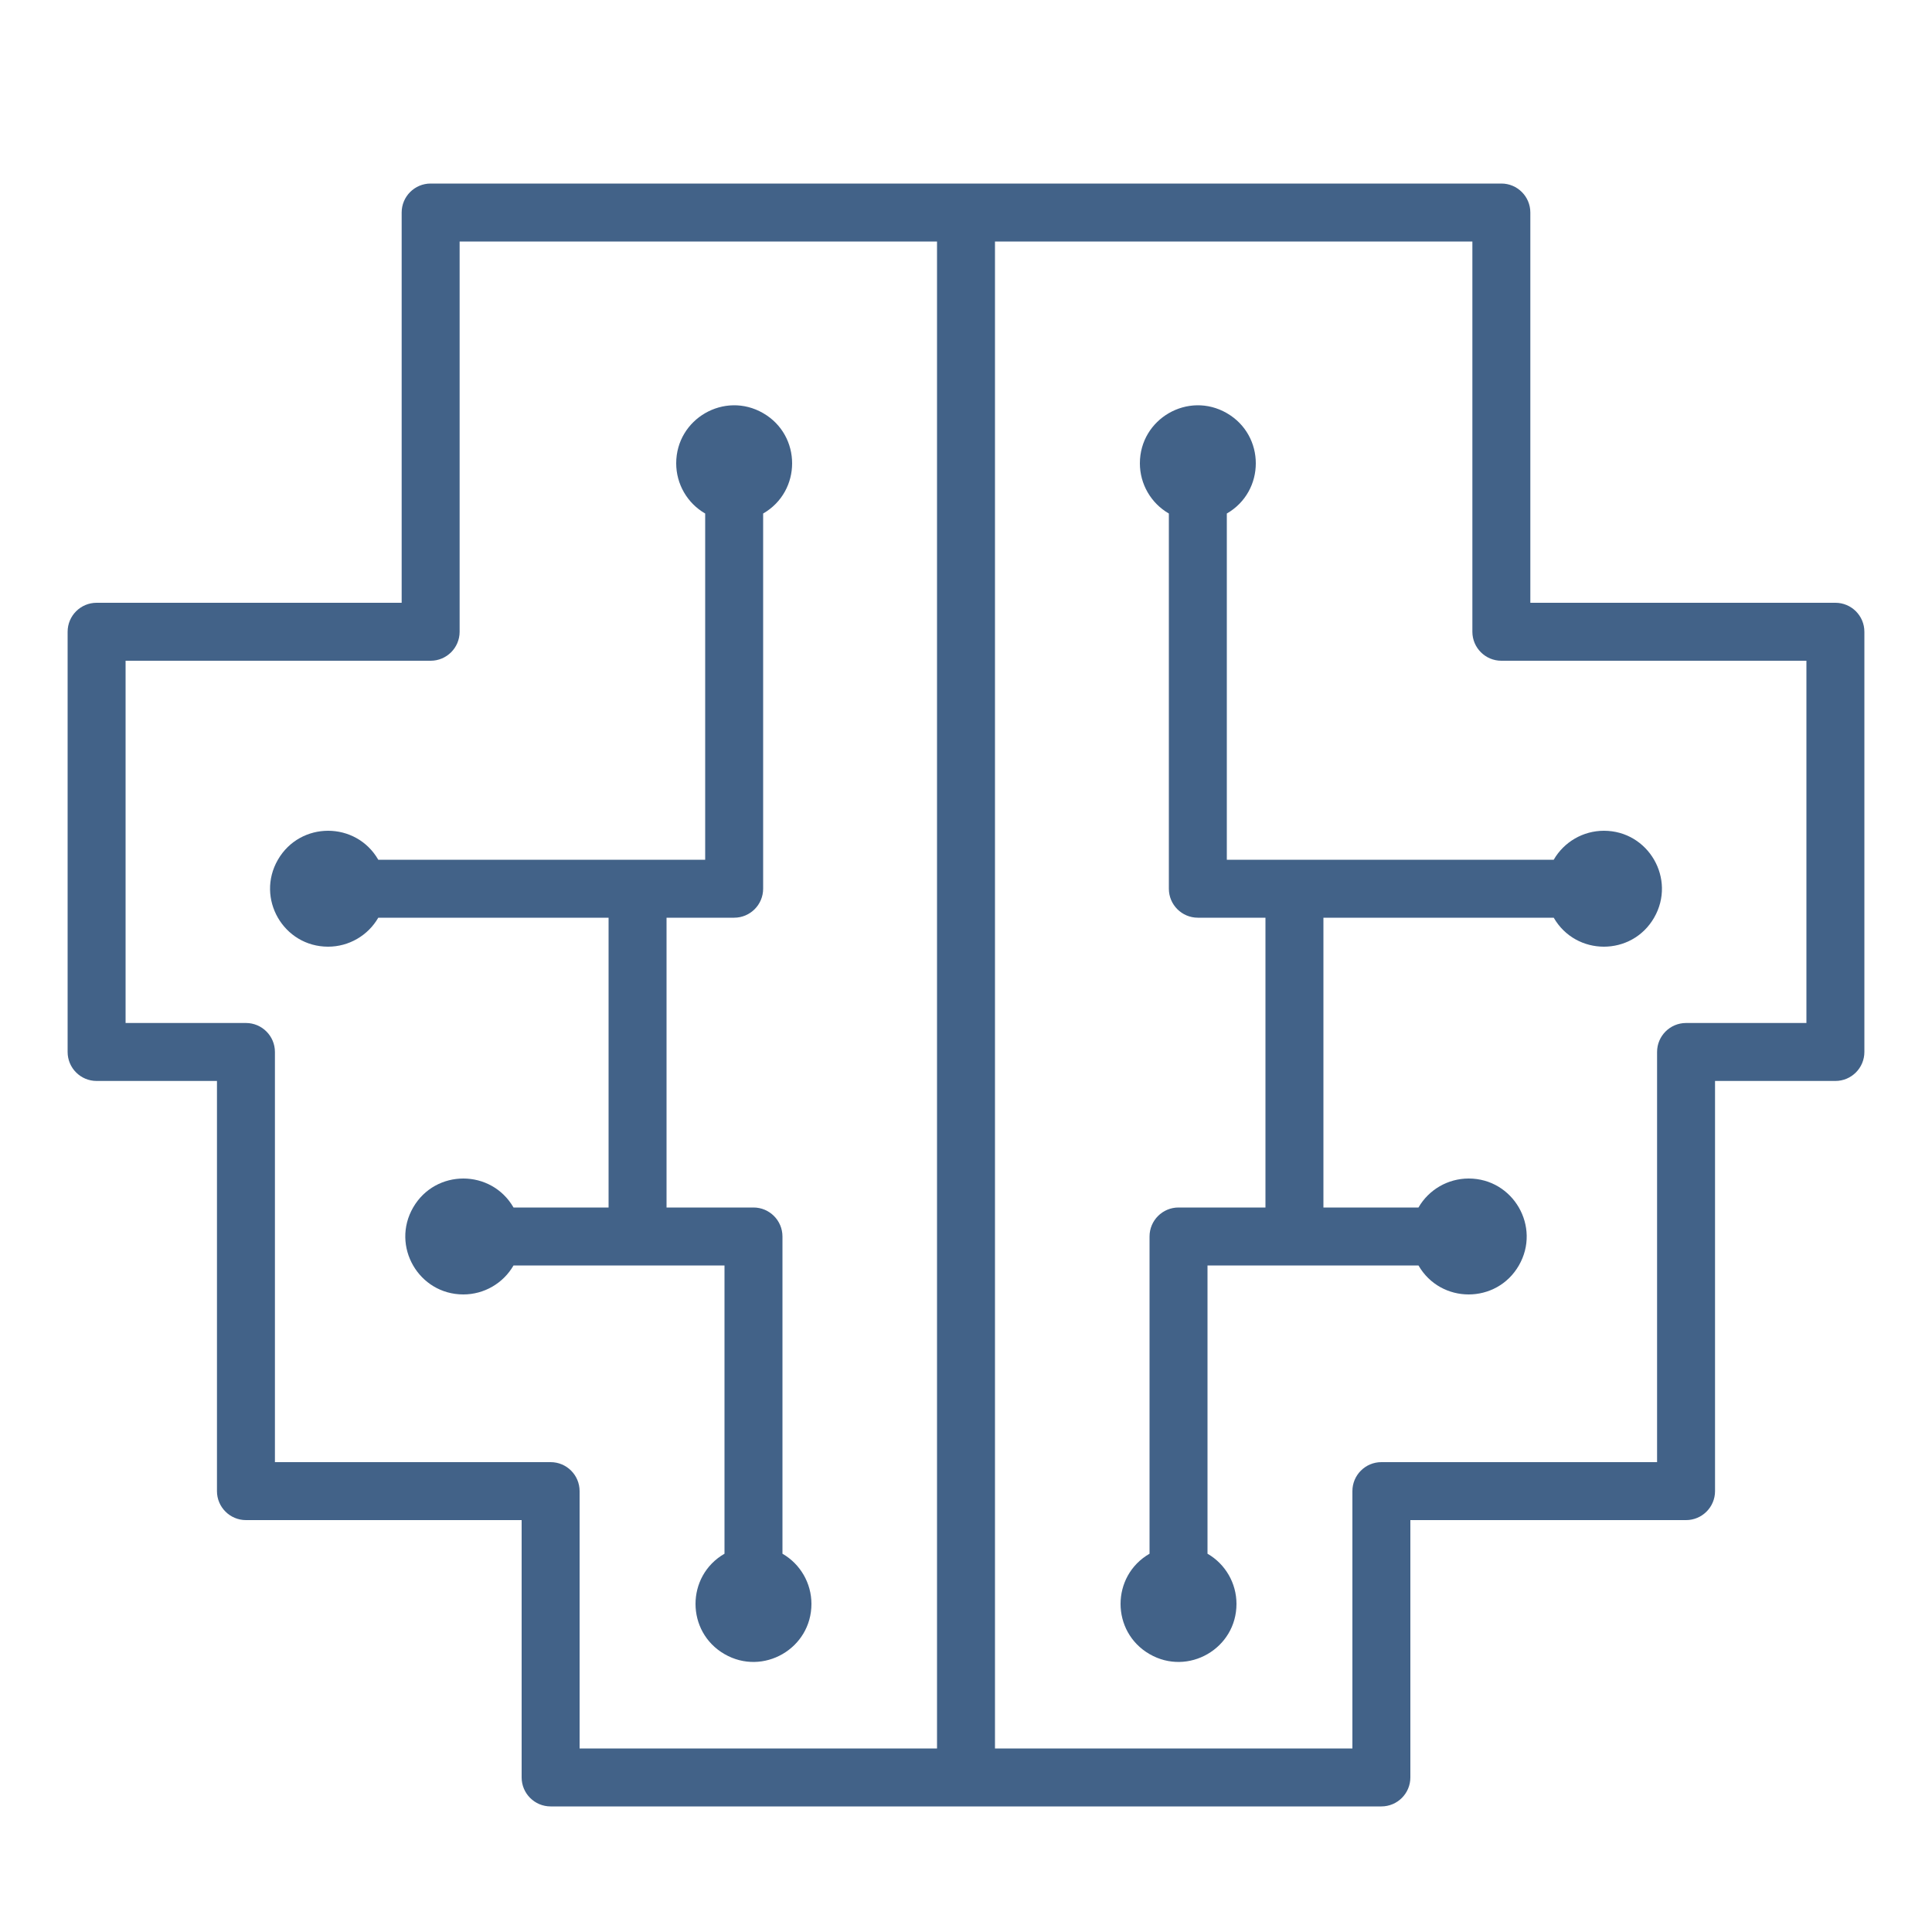 <?xml version="1.0" encoding="UTF-8"?> <svg xmlns="http://www.w3.org/2000/svg" viewBox="1950 2450 100 100" width="100" height="100" data-guides="{&quot;vertical&quot;:[],&quot;horizontal&quot;:[]}"><path fill="#426288" stroke="#426288" fill-opacity="1" stroke-width="0" stroke-opacity="1" color="rgb(51, 51, 51)" fill-rule="evenodd" font-size-adjust="none" id="tSvg3f819a250c" title="Path 9" d="M 2013.5 2494.5 C 2013.5 2488.527 2013.5 2482.553 2013.5 2476.58C 2015.5 2475.425 2015.5 2472.539 2013.5 2471.384C 2011.5 2470.229 2009 2471.673 2009 2473.982C 2009 2475.054 2009.572 2476.044 2010.5 2476.58C 2010.5 2483.053 2010.5 2489.527 2010.5 2496C 2010.5 2496.828 2011.172 2497.5 2012 2497.5C 2013.167 2497.5 2014.333 2497.5 2015.5 2497.5C 2015.5 2502.5 2015.5 2507.5 2015.5 2512.5C 2014 2512.5 2012.5 2512.5 2011 2512.5C 2010.172 2512.5 2009.5 2513.172 2009.5 2514C 2009.5 2519.473 2009.5 2524.947 2009.5 2530.42C 2007.5 2531.575 2007.5 2534.461 2009.5 2535.616C 2011.5 2536.771 2014 2535.327 2014 2533.018C 2014 2531.946 2013.428 2530.956 2012.5 2530.42C 2012.5 2525.447 2012.5 2520.473 2012.5 2515.5C 2016.14 2515.5 2019.78 2515.5 2023.42 2515.5C 2024.575 2517.5 2027.461 2517.5 2028.616 2515.5C 2029.771 2513.5 2028.327 2511 2026.018 2511C 2024.946 2511 2023.956 2511.572 2023.42 2512.5C 2021.78 2512.5 2020.14 2512.5 2018.5 2512.5C 2018.5 2507.5 2018.5 2502.5 2018.5 2497.5C 2022.473 2497.5 2026.447 2497.5 2030.42 2497.5C 2031.575 2499.5 2034.461 2499.5 2035.616 2497.5C 2036.771 2495.5 2035.327 2493 2033.018 2493C 2031.946 2493 2030.956 2493.572 2030.42 2494.5C 2024.78 2494.5 2019.14 2494.5 2013.5 2494.5Z"></path><path fill="#426288" stroke="#426288" fill-opacity="1" stroke-width="0" stroke-opacity="1" color="rgb(51, 51, 51)" fill-rule="evenodd" font-size-adjust="none" id="tSvgca44ff73aa" title="Path 10" d="M 2045 2481.2 C 2039.737 2481.2 2034.473 2481.2 2029.21 2481.2C 2029.21 2474.467 2029.21 2467.733 2029.21 2461C 2029.21 2460.172 2028.538 2459.5 2027.71 2459.5C 2009.237 2459.5 1990.763 2459.5 1972.29 2459.5C 1971.462 2459.5 1970.79 2460.172 1970.79 2461C 1970.79 2467.733 1970.79 2474.467 1970.79 2481.2C 1965.527 2481.2 1960.263 2481.2 1955 2481.2C 1954.172 2481.2 1953.5 2481.872 1953.5 2482.7C 1953.5 2489.95 1953.5 2497.2 1953.5 2504.45C 1953.5 2505.278 1954.172 2505.95 1955 2505.95C 1957.077 2505.95 1959.153 2505.95 1961.23 2505.95C 1961.23 2513.027 1961.23 2520.103 1961.23 2527.18C 1961.23 2528.008 1961.902 2528.68 1962.73 2528.68C 1967.487 2528.68 1972.243 2528.68 1977 2528.68C 1977 2533.12 1977 2537.56 1977 2542C 1977 2542.828 1977.672 2543.5 1978.5 2543.5C 1992.833 2543.5 2007.167 2543.5 2021.5 2543.5C 2022.328 2543.5 2023 2542.828 2023 2542C 2023 2537.56 2023 2533.12 2023 2528.68C 2027.757 2528.68 2032.513 2528.68 2037.27 2528.68C 2038.098 2528.68 2038.77 2528.008 2038.77 2527.18C 2038.77 2520.103 2038.77 2513.027 2038.77 2505.95C 2040.847 2505.95 2042.923 2505.95 2045 2505.95C 2045.828 2505.95 2046.5 2505.278 2046.5 2504.45C 2046.5 2497.2 2046.5 2489.95 2046.5 2482.7C 2046.5 2481.872 2045.828 2481.2 2045 2481.2ZM 1978.5 2525.68 C 1973.743 2525.68 1968.987 2525.68 1964.23 2525.68C 1964.23 2518.603 1964.23 2511.527 1964.23 2504.45C 1964.23 2503.622 1963.558 2502.95 1962.73 2502.95C 1960.653 2502.95 1958.577 2502.95 1956.5 2502.95C 1956.5 2496.7 1956.5 2490.45 1956.5 2484.2C 1961.763 2484.2 1967.027 2484.2 1972.29 2484.2C 1973.118 2484.2 1973.79 2483.528 1973.79 2482.7C 1973.79 2475.967 1973.79 2469.233 1973.79 2462.5C 1982.027 2462.5 1990.263 2462.5 1998.5 2462.5C 1998.5 2488.5 1998.5 2514.5 1998.5 2540.5C 1992.333 2540.5 1986.167 2540.5 1980 2540.5C 1980 2536.06 1980 2531.62 1980 2527.18C 1980 2526.352 1979.328 2525.68 1978.5 2525.68ZM 2043.5 2502.95 C 2041.423 2502.95 2039.347 2502.95 2037.27 2502.95C 2036.442 2502.95 2035.77 2503.622 2035.77 2504.45C 2035.77 2511.527 2035.77 2518.603 2035.77 2525.68C 2031.013 2525.68 2026.257 2525.68 2021.5 2525.68C 2020.672 2525.68 2020 2526.352 2020 2527.18C 2020 2531.62 2020 2536.06 2020 2540.5C 2013.833 2540.5 2007.667 2540.5 2001.5 2540.5C 2001.5 2514.5 2001.5 2488.5 2001.5 2462.5C 2009.737 2462.5 2017.973 2462.5 2026.21 2462.5C 2026.21 2469.233 2026.21 2475.967 2026.21 2482.7C 2026.21 2483.528 2026.882 2484.2 2027.71 2484.2C 2032.973 2484.2 2038.237 2484.2 2043.5 2484.2C 2043.5 2490.45 2043.5 2496.7 2043.5 2502.95Z"></path><path fill="#426288" stroke="#426288" fill-opacity="1" stroke-width="0" stroke-opacity="1" color="rgb(51, 51, 51)" fill-rule="evenodd" font-size-adjust="none" id="tSvg769d7a35f" title="Path 11" d="M 1987.5 2530.42 C 1985.5 2531.575 1985.5 2534.461 1987.5 2535.616C 1989.5 2536.771 1992 2535.327 1992 2533.018C 1992 2531.946 1991.428 2530.956 1990.5 2530.42C 1990.5 2524.947 1990.5 2519.473 1990.5 2514C 1990.5 2513.172 1989.828 2512.5 1989 2512.5C 1987.5 2512.5 1986 2512.5 1984.5 2512.5C 1984.5 2507.5 1984.5 2502.5 1984.5 2497.5C 1985.667 2497.5 1986.833 2497.5 1988 2497.5C 1988.828 2497.5 1989.5 2496.828 1989.5 2496C 1989.5 2489.527 1989.5 2483.053 1989.5 2476.58C 1991.5 2475.425 1991.5 2472.539 1989.5 2471.384C 1987.5 2470.229 1985 2471.673 1985 2473.982C 1985 2475.054 1985.572 2476.044 1986.5 2476.58C 1986.5 2482.553 1986.5 2488.527 1986.5 2494.5C 1980.86 2494.5 1975.22 2494.5 1969.58 2494.5C 1968.425 2492.5 1965.539 2492.5 1964.384 2494.5C 1963.229 2496.5 1964.673 2499 1966.982 2499C 1968.054 2499 1969.044 2498.428 1969.58 2497.5C 1973.553 2497.5 1977.527 2497.5 1981.5 2497.5C 1981.5 2502.5 1981.5 2507.5 1981.5 2512.5C 1979.86 2512.5 1978.22 2512.5 1976.58 2512.5C 1975.425 2510.5 1972.539 2510.5 1971.384 2512.5C 1970.229 2514.5 1971.673 2517 1973.982 2517C 1975.054 2517 1976.044 2516.428 1976.58 2515.5C 1980.22 2515.5 1983.86 2515.5 1987.5 2515.5C 1987.5 2520.473 1987.5 2525.447 1987.5 2530.42Z"></path><defs></defs></svg> 